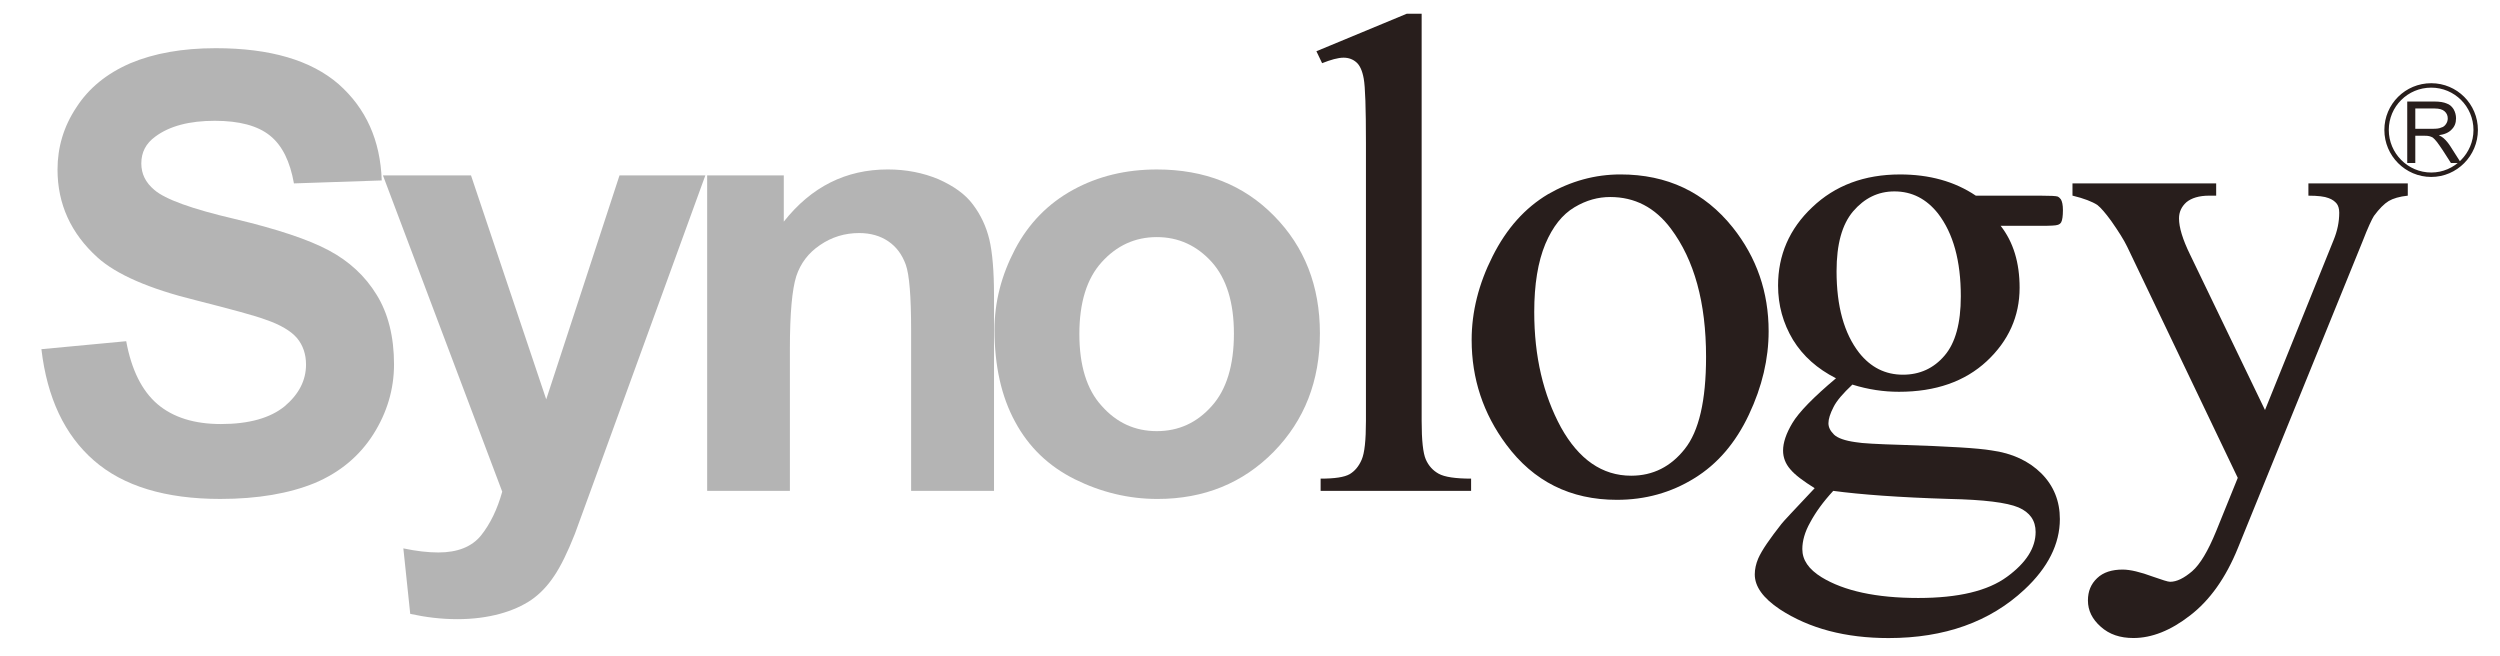 <svg width="141" height="37" viewBox="0 0 141 37" fill="none" xmlns="http://www.w3.org/2000/svg">
<g clip-path="url(#clip0_1006_7423)">
<path d="M2.335 19.694L7.118 19.244C7.413 20.852 7.999 22.034 8.878 22.791C9.763 23.543 10.958 23.916 12.46 23.916C14.045 23.916 15.244 23.576 16.057 22.912C16.863 22.228 17.26 21.449 17.26 20.56C17.26 19.982 17.09 19.478 16.756 19.072C16.416 18.676 15.826 18.315 14.985 18.03C14.405 17.81 13.091 17.455 11.043 16.934C8.402 16.285 6.548 15.471 5.493 14.515C3.995 13.158 3.244 11.503 3.244 9.564C3.244 8.316 3.588 7.136 4.305 6.061C5.004 4.97 6.027 4.139 7.359 3.564C8.686 3.008 10.277 2.718 12.172 2.718C15.234 2.718 17.54 3.397 19.095 4.743C20.645 6.115 21.454 7.916 21.53 10.177L16.578 10.344C16.359 9.11 15.921 8.201 15.22 7.643C14.532 7.089 13.491 6.813 12.113 6.813C10.683 6.813 9.561 7.107 8.757 7.706C8.229 8.092 7.97 8.586 7.97 9.218C7.97 9.808 8.211 10.294 8.702 10.708C9.319 11.244 10.834 11.788 13.229 12.347C15.63 12.918 17.4 13.509 18.544 14.121C19.692 14.733 20.595 15.565 21.244 16.629C21.888 17.666 22.223 18.991 22.223 20.547C22.223 21.949 21.829 23.277 21.052 24.5C20.274 25.721 19.171 26.645 17.749 27.244C16.323 27.828 14.549 28.14 12.426 28.14C9.333 28.14 6.951 27.417 5.297 25.972C3.645 24.532 2.657 22.439 2.335 19.694Z" fill="#B4B4B4"/>
<path d="M21.599 9.894H26.565L30.807 22.524L34.94 9.894H39.781L33.56 26.995L32.421 30.116C32.009 31.159 31.621 31.946 31.25 32.493C30.879 33.05 30.45 33.499 29.967 33.833C29.475 34.165 28.881 34.433 28.187 34.622C27.477 34.813 26.682 34.921 25.792 34.921C24.895 34.921 24.009 34.814 23.137 34.622L22.749 30.929C23.477 31.083 24.138 31.159 24.724 31.159C25.806 31.159 26.611 30.839 27.128 30.202C27.651 29.548 28.049 28.723 28.326 27.731L21.599 9.894Z" fill="#B4B4B4"/>
<path d="M56.063 27.685H51.387V18.629C51.387 16.722 51.289 15.491 51.084 14.923C50.878 14.361 50.562 13.923 50.101 13.611C49.65 13.302 49.095 13.144 48.46 13.144C47.638 13.144 46.909 13.372 46.253 13.819C45.595 14.263 45.153 14.847 44.912 15.572C44.676 16.315 44.55 17.664 44.55 19.655V27.684H39.884V9.894H44.206V12.5C45.761 10.53 47.714 9.557 50.069 9.557C51.115 9.557 52.063 9.747 52.925 10.106C53.788 10.49 54.445 10.954 54.878 11.541C55.316 12.122 55.624 12.778 55.799 13.507C55.972 14.231 56.062 15.296 56.062 16.661L56.063 27.685Z" fill="#B4B4B4"/>
<path d="M56.09 18.602C56.09 17.025 56.479 15.527 57.249 14.056C58.016 12.6 59.107 11.482 60.52 10.707C61.932 9.933 63.509 9.558 65.248 9.558C67.944 9.558 70.144 10.428 71.858 12.176C73.58 13.924 74.443 16.133 74.443 18.797C74.443 21.488 73.572 23.707 71.837 25.481C70.103 27.245 67.913 28.141 65.28 28.141C63.654 28.141 62.102 27.764 60.619 27.03C59.14 26.292 58.017 25.214 57.25 23.784C56.479 22.368 56.09 20.64 56.09 18.602ZM60.876 18.839C60.876 20.614 61.292 21.972 62.137 22.894C62.977 23.843 64.01 24.316 65.244 24.316C66.477 24.316 67.509 23.843 68.349 22.894C69.177 21.972 69.593 20.599 69.593 18.817C69.593 17.06 69.177 15.715 68.349 14.785C67.509 13.855 66.477 13.372 65.244 13.372C64.01 13.372 62.977 13.855 62.137 14.785C61.292 15.715 60.876 17.074 60.876 18.839Z" fill="#B4B4B4"/>
<path d="M80.181 0.774V23.741C80.181 24.837 80.261 25.559 80.414 25.909C80.573 26.272 80.815 26.538 81.141 26.718C81.471 26.902 82.085 26.995 82.97 26.995V27.684H74.483V26.995C75.279 26.995 75.82 26.915 76.124 26.741C76.405 26.571 76.632 26.313 76.798 25.927C76.963 25.552 77.039 24.823 77.039 23.741V8.067C77.039 6.095 76.999 4.888 76.914 4.432C76.833 3.981 76.69 3.679 76.502 3.517C76.311 3.348 76.07 3.253 75.779 3.253C75.461 3.253 75.055 3.371 74.567 3.563L74.245 2.89L79.343 0.774H80.181Z" fill="#281E1C"/>
<path d="M91.394 9.838C94.026 9.838 96.132 10.835 97.728 12.829C99.078 14.526 99.751 16.478 99.751 18.682C99.751 20.239 99.385 21.807 98.638 23.387C97.892 24.973 96.868 26.172 95.555 26.977C94.246 27.786 92.797 28.19 91.194 28.19C88.57 28.19 86.492 27.149 84.954 25.075C83.653 23.327 83.001 21.36 83.001 19.174C83.001 17.582 83.395 16.015 84.183 14.453C84.978 12.871 86.016 11.724 87.306 10.954C88.591 10.216 89.956 9.838 91.394 9.838ZM90.814 11.112C90.142 11.112 89.472 11.286 88.796 11.692C88.121 12.094 87.573 12.778 87.156 13.763C86.74 14.767 86.531 16.036 86.531 17.596C86.531 20.113 87.041 22.261 88.037 24.101C89.043 25.91 90.362 26.83 91.999 26.83C93.231 26.83 94.237 26.316 95.022 25.32C95.823 24.316 96.222 22.59 96.222 20.132C96.222 17.06 95.558 14.66 94.237 12.895C93.338 11.696 92.198 11.112 90.814 11.112Z" fill="#281E1C"/>
<path d="M103.55 21.335C102.496 20.798 101.695 20.091 101.125 19.167C100.565 18.231 100.283 17.218 100.283 16.104C100.283 14.387 100.919 12.907 102.206 11.693C103.496 10.46 105.151 9.839 107.162 9.839C108.806 9.839 110.232 10.226 111.437 11.036H115.1C115.645 11.036 115.957 11.053 116.053 11.085C116.133 11.126 116.189 11.183 116.235 11.245C116.305 11.363 116.349 11.563 116.349 11.849C116.349 12.179 116.315 12.422 116.251 12.536C116.213 12.6 116.149 12.658 116.053 12.683C115.957 12.721 115.645 12.737 115.095 12.737H112.837C113.552 13.649 113.906 14.814 113.906 16.229C113.906 17.838 113.28 19.227 112.054 20.37C110.821 21.518 109.168 22.097 107.103 22.097C106.245 22.097 105.372 21.972 104.474 21.691C103.948 22.187 103.588 22.599 103.41 22.959C103.221 23.328 103.124 23.629 103.124 23.871C103.124 24.101 103.228 24.301 103.441 24.514C103.643 24.707 104.055 24.856 104.657 24.938C105.002 25.004 105.891 25.051 107.295 25.092C109.883 25.174 111.564 25.274 112.321 25.403C113.494 25.561 114.433 26.005 115.131 26.698C115.828 27.399 116.176 28.255 116.176 29.276C116.176 30.68 115.505 32.018 114.176 33.255C112.226 35.075 109.668 35.987 106.518 35.987C104.095 35.987 102.047 35.454 100.376 34.36C99.434 33.727 98.969 33.081 98.969 32.395C98.969 32.106 99.036 31.797 99.165 31.495C99.375 31.02 99.81 30.399 100.46 29.567C100.545 29.446 101.182 28.772 102.347 27.534C101.699 27.128 101.236 26.784 100.972 26.466C100.702 26.157 100.565 25.8 100.565 25.413C100.565 24.964 100.738 24.45 101.091 23.858C101.451 23.255 102.273 22.407 103.55 21.335ZM103.395 27.685C102.819 28.31 102.388 28.91 102.089 29.474C101.79 30.001 101.651 30.517 101.651 30.968C101.651 31.587 102.01 32.105 102.738 32.556C103.999 33.326 105.818 33.726 108.191 33.726C110.451 33.726 112.115 33.326 113.196 32.531C114.277 31.742 114.809 30.9 114.809 30.002C114.809 29.361 114.488 28.898 113.844 28.619C113.188 28.342 111.892 28.181 109.942 28.14C107.105 28.054 104.919 27.89 103.395 27.685ZM106.846 10.795C105.914 10.795 105.148 11.182 104.515 11.92C103.892 12.658 103.582 13.766 103.582 15.299C103.582 17.274 104.006 18.804 104.856 19.897C105.511 20.721 106.33 21.133 107.327 21.133C108.279 21.133 109.066 20.77 109.672 20.057C110.285 19.343 110.59 18.23 110.59 16.712C110.59 14.712 110.166 13.163 109.302 12.039C108.655 11.223 107.841 10.795 106.846 10.795Z" fill="#281E1C"/>
<path d="M116.888 10.343H124.992V11.035H124.598C124.026 11.035 123.601 11.169 123.316 11.403C123.034 11.656 122.896 11.96 122.896 12.317C122.896 12.819 123.096 13.494 123.521 14.361L127.746 23.126L131.611 13.551C131.827 13.025 131.933 12.519 131.933 11.996C131.933 11.773 131.879 11.607 131.799 11.496C131.695 11.362 131.538 11.242 131.324 11.17C131.115 11.085 130.731 11.036 130.194 11.036V10.343H135.799V11.035C135.332 11.084 134.972 11.191 134.721 11.339C134.465 11.495 134.19 11.772 133.89 12.178C133.773 12.361 133.548 12.836 133.241 13.633L126.22 30.904C125.535 32.59 124.641 33.847 123.53 34.705C122.421 35.57 121.352 35.984 120.325 35.984C119.578 35.984 118.967 35.785 118.478 35.343C118 34.919 117.759 34.431 117.759 33.868C117.759 33.345 117.932 32.934 118.28 32.606C118.63 32.272 119.117 32.124 119.72 32.124C120.14 32.124 120.718 32.261 121.437 32.528C121.942 32.702 122.264 32.813 122.393 32.813C122.773 32.813 123.18 32.606 123.636 32.219C124.083 31.832 124.532 31.08 124.987 29.969L126.21 26.951L119.976 13.92C119.786 13.525 119.48 13.044 119.07 12.458C118.752 12.021 118.493 11.722 118.291 11.56C118.001 11.372 117.53 11.188 116.888 11.033V10.343Z" fill="#281E1C"/>
<path d="M135.768 9.194V5.726H137.291C137.601 5.726 137.832 5.766 137.998 5.839C138.164 5.895 138.278 6.002 138.378 6.151C138.476 6.321 138.52 6.493 138.52 6.674C138.52 6.928 138.445 7.134 138.279 7.296C138.129 7.468 137.883 7.581 137.551 7.626C137.676 7.684 137.766 7.747 137.822 7.796C137.956 7.916 138.084 8.068 138.198 8.246L138.802 9.194H138.233L137.774 8.478C137.639 8.282 137.527 8.112 137.442 8.005C137.348 7.888 137.282 7.818 137.21 7.759C137.148 7.718 137.077 7.702 137.007 7.679C136.953 7.663 136.862 7.656 136.745 7.656H136.223V9.194H135.768ZM136.223 7.264H137.201C137.408 7.264 137.574 7.251 137.689 7.192C137.811 7.167 137.896 7.081 137.957 6.991C138.026 6.891 138.053 6.785 138.053 6.674C138.053 6.516 137.995 6.384 137.873 6.276C137.758 6.172 137.569 6.119 137.319 6.119H136.223V7.264Z" fill="#281E1C"/>
<path d="M139.629 7.33C139.629 8.716 138.502 9.855 137.122 9.855C135.73 9.855 134.603 8.715 134.603 7.33C134.603 5.935 135.73 4.818 137.122 4.818C138.503 4.818 139.629 5.936 139.629 7.33Z" stroke="#281E1C" stroke-width="0.25"/>
</g>
<defs>
<clipPath id="clip0_1006_7423">
<rect width="140" height="36" fill="white" transform="translate(0.898 0.38)"/>
</clipPath>
</defs>
</svg>
